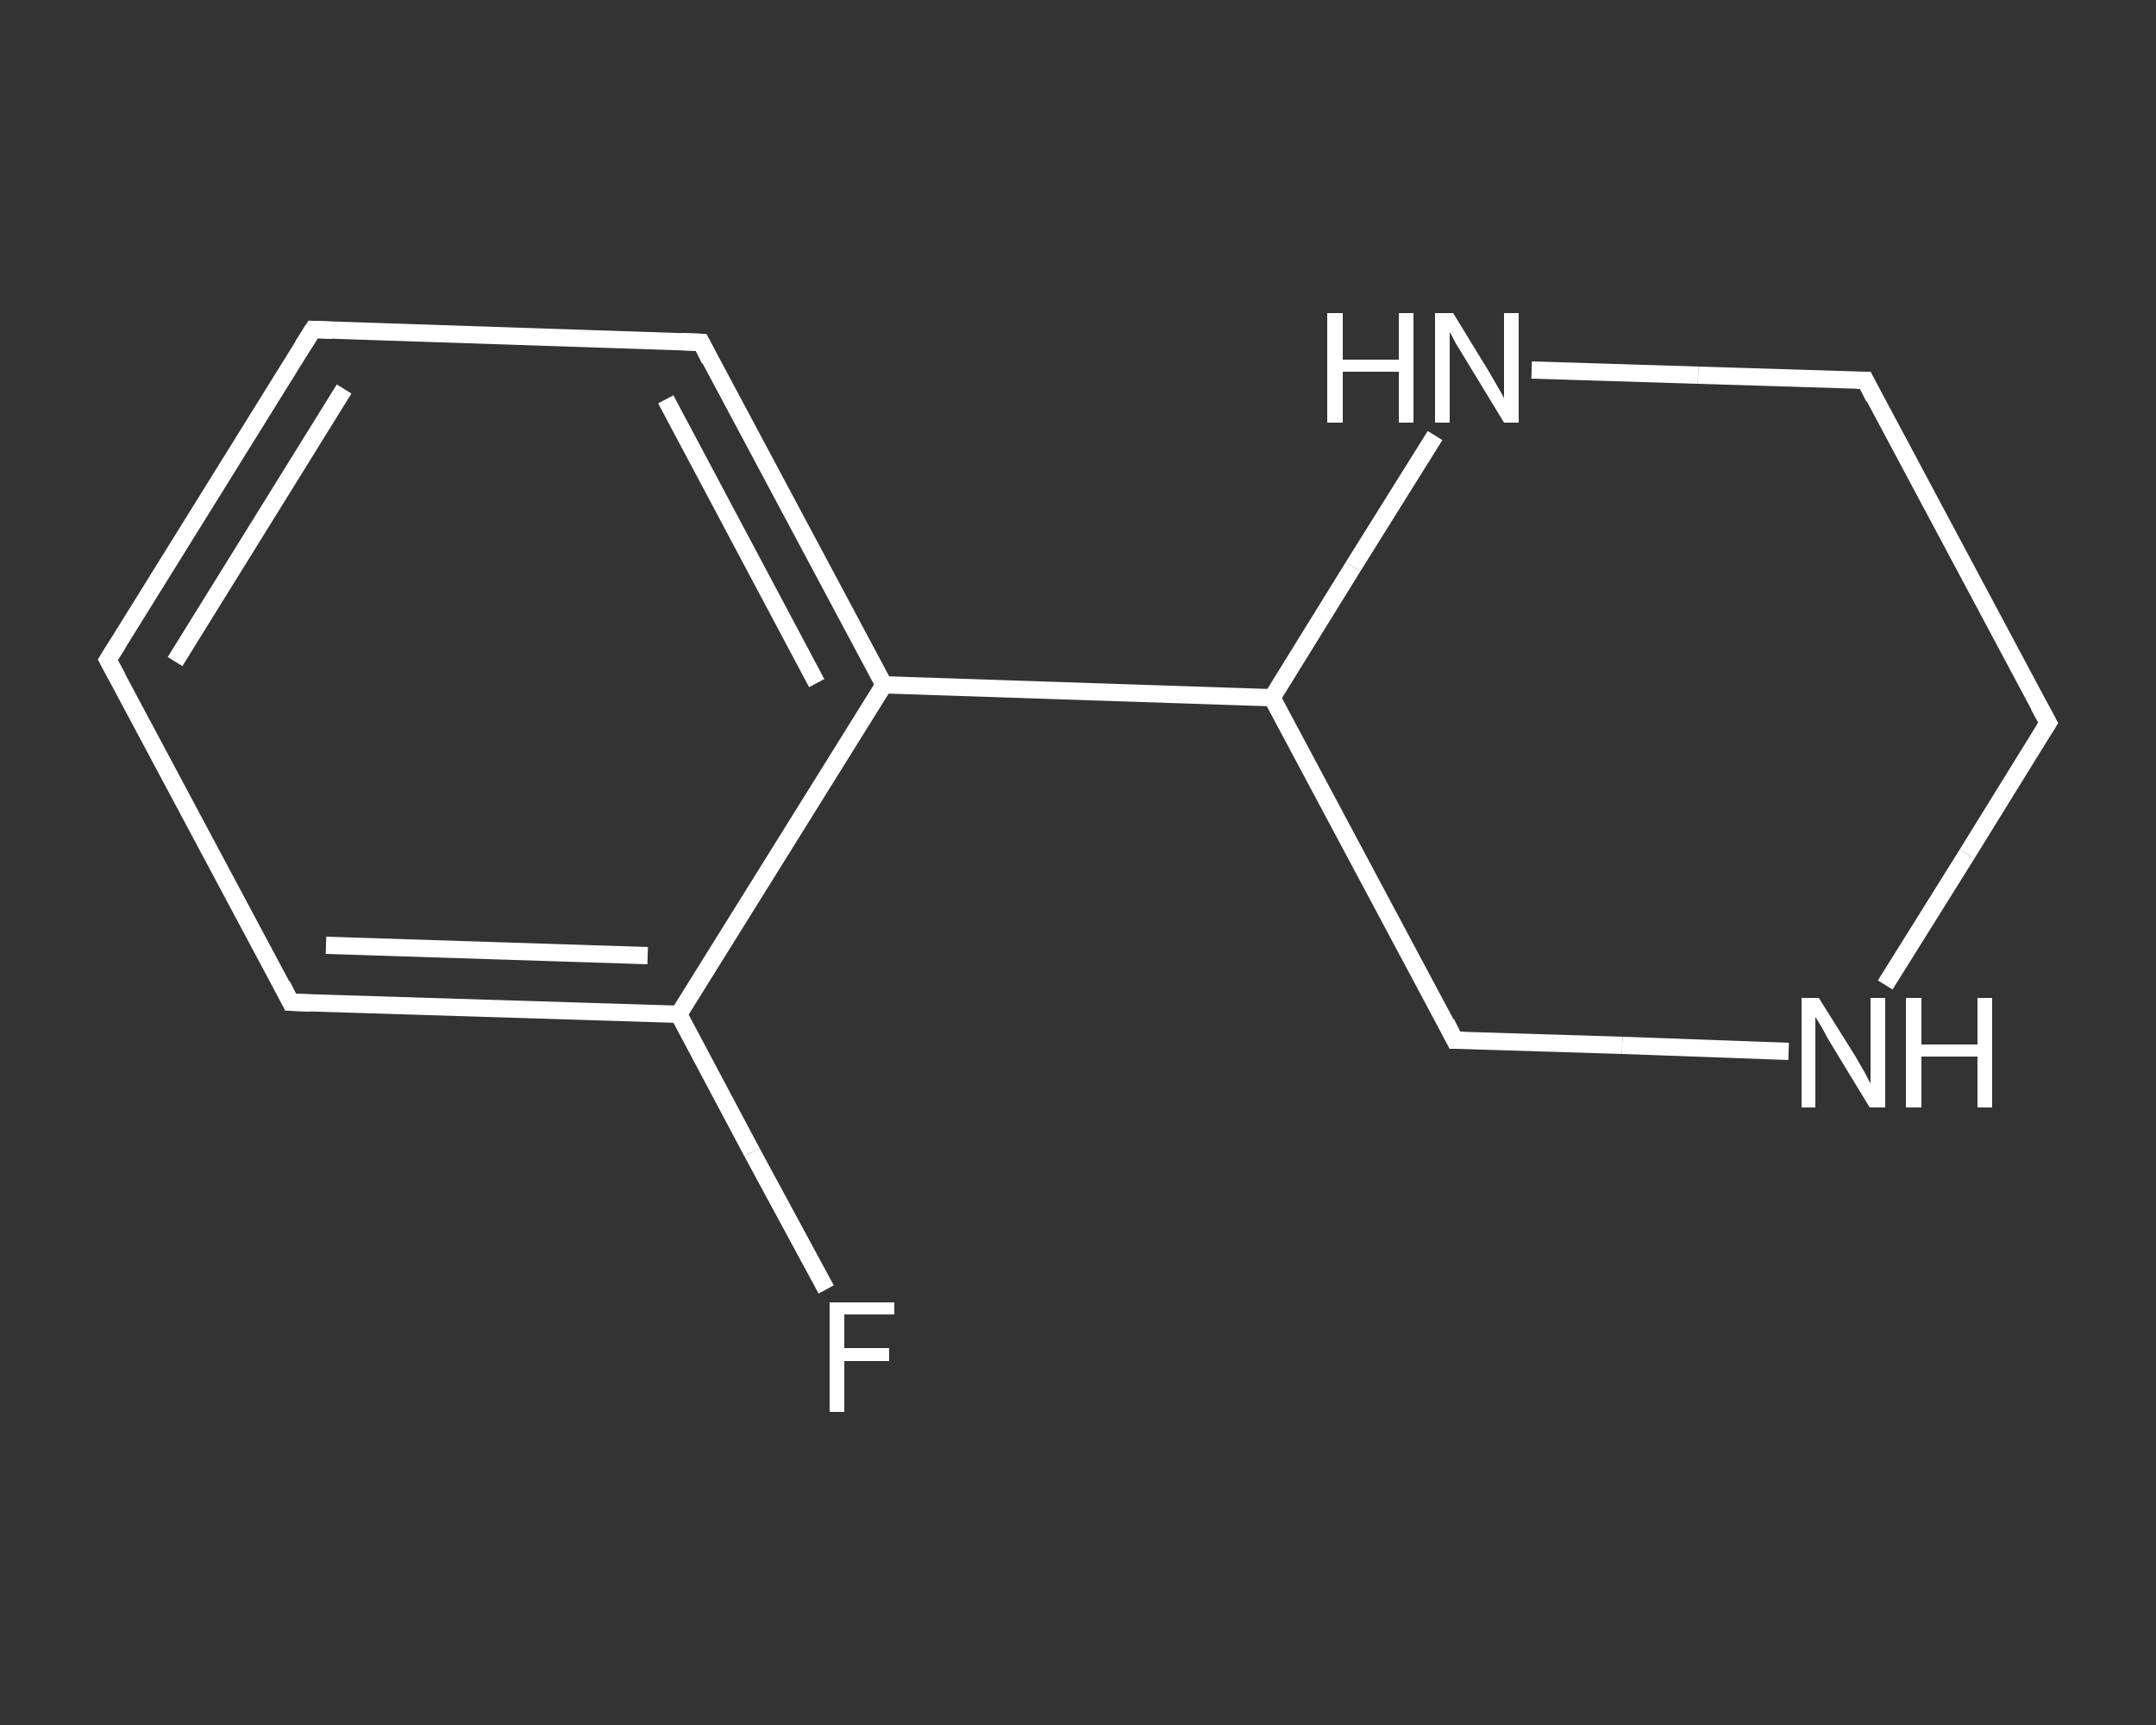 <?xml version='1.0' encoding='iso-8859-1'?>
<svg version='1.1' baseProfile='full'
              xmlns='http://www.w3.org/2000/svg'
                      xmlns:rdkit='http://www.rdkit.org/xml'
                      xmlns:xlink='http://www.w3.org/1999/xlink'
                  xml:space='preserve'
width='250px' height='200px' viewBox='0 0 250 200'>
<rect x="0" y="0" width="250" height="200" fill="#333333" stroke="none"/>
<!-- END OF HEADER -->
<rect style='opacity:1.0;fill:transparent;stroke:none' width='250.0' height='200.0' x='0.0' y='0.0'> </rect>
<path class='bond-0 atom-0 atom-1' d='M 95.8,149.5 L 87.2,133.6' style='fill:none;fill-rule:evenodd;stroke:#FFFFFF;stroke-width:2.0px;stroke-linecap:butt;stroke-linejoin:miter;stroke-opacity:1' />
<path class='bond-0 atom-0 atom-1' d='M 87.2,133.6 L 78.7,117.6' style='fill:none;fill-rule:evenodd;stroke:#FFFFFF;stroke-width:2.0px;stroke-linecap:butt;stroke-linejoin:miter;stroke-opacity:1' />
<path class='bond-1 atom-1 atom-2' d='M 78.7,117.6 L 33.7,116.2' style='fill:none;fill-rule:evenodd;stroke:#FFFFFF;stroke-width:2.0px;stroke-linecap:butt;stroke-linejoin:miter;stroke-opacity:1' />
<path class='bond-1 atom-1 atom-2' d='M 75.1,110.8 L 37.8,109.6' style='fill:none;fill-rule:evenodd;stroke:#FFFFFF;stroke-width:2.0px;stroke-linecap:butt;stroke-linejoin:miter;stroke-opacity:1' />
<path class='bond-2 atom-2 atom-3' d='M 33.7,116.2 L 12.5,76.5' style='fill:none;fill-rule:evenodd;stroke:#FFFFFF;stroke-width:2.0px;stroke-linecap:butt;stroke-linejoin:miter;stroke-opacity:1' />
<path class='bond-3 atom-3 atom-4' d='M 12.5,76.5 L 36.3,38.2' style='fill:none;fill-rule:evenodd;stroke:#FFFFFF;stroke-width:2.0px;stroke-linecap:butt;stroke-linejoin:miter;stroke-opacity:1' />
<path class='bond-3 atom-3 atom-4' d='M 20.3,76.7 L 39.9,45.1' style='fill:none;fill-rule:evenodd;stroke:#FFFFFF;stroke-width:2.0px;stroke-linecap:butt;stroke-linejoin:miter;stroke-opacity:1' />
<path class='bond-4 atom-4 atom-5' d='M 36.3,38.2 L 81.3,39.7' style='fill:none;fill-rule:evenodd;stroke:#FFFFFF;stroke-width:2.0px;stroke-linecap:butt;stroke-linejoin:miter;stroke-opacity:1' />
<path class='bond-5 atom-5 atom-6' d='M 81.3,39.7 L 102.5,79.4' style='fill:none;fill-rule:evenodd;stroke:#FFFFFF;stroke-width:2.0px;stroke-linecap:butt;stroke-linejoin:miter;stroke-opacity:1' />
<path class='bond-5 atom-5 atom-6' d='M 77.2,46.3 L 94.7,79.2' style='fill:none;fill-rule:evenodd;stroke:#FFFFFF;stroke-width:2.0px;stroke-linecap:butt;stroke-linejoin:miter;stroke-opacity:1' />
<path class='bond-6 atom-6 atom-7' d='M 102.5,79.4 L 147.5,80.9' style='fill:none;fill-rule:evenodd;stroke:#FFFFFF;stroke-width:2.0px;stroke-linecap:butt;stroke-linejoin:miter;stroke-opacity:1' />
<path class='bond-7 atom-7 atom-8' d='M 147.5,80.9 L 168.7,120.6' style='fill:none;fill-rule:evenodd;stroke:#FFFFFF;stroke-width:2.0px;stroke-linecap:butt;stroke-linejoin:miter;stroke-opacity:1' />
<path class='bond-8 atom-8 atom-9' d='M 168.7,120.6 L 188.1,121.2' style='fill:none;fill-rule:evenodd;stroke:#FFFFFF;stroke-width:2.0px;stroke-linecap:butt;stroke-linejoin:miter;stroke-opacity:1' />
<path class='bond-8 atom-8 atom-9' d='M 188.1,121.2 L 207.4,121.9' style='fill:none;fill-rule:evenodd;stroke:#FFFFFF;stroke-width:2.0px;stroke-linecap:butt;stroke-linejoin:miter;stroke-opacity:1' />
<path class='bond-9 atom-9 atom-10' d='M 218.6,114.2 L 228.1,99.0' style='fill:none;fill-rule:evenodd;stroke:#FFFFFF;stroke-width:2.0px;stroke-linecap:butt;stroke-linejoin:miter;stroke-opacity:1' />
<path class='bond-9 atom-9 atom-10' d='M 228.1,99.0 L 237.5,83.8' style='fill:none;fill-rule:evenodd;stroke:#FFFFFF;stroke-width:2.0px;stroke-linecap:butt;stroke-linejoin:miter;stroke-opacity:1' />
<path class='bond-10 atom-10 atom-11' d='M 237.5,83.8 L 216.3,44.1' style='fill:none;fill-rule:evenodd;stroke:#FFFFFF;stroke-width:2.0px;stroke-linecap:butt;stroke-linejoin:miter;stroke-opacity:1' />
<path class='bond-11 atom-11 atom-12' d='M 216.3,44.1 L 196.9,43.5' style='fill:none;fill-rule:evenodd;stroke:#FFFFFF;stroke-width:2.0px;stroke-linecap:butt;stroke-linejoin:miter;stroke-opacity:1' />
<path class='bond-11 atom-11 atom-12' d='M 196.9,43.5 L 177.6,42.9' style='fill:none;fill-rule:evenodd;stroke:#FFFFFF;stroke-width:2.0px;stroke-linecap:butt;stroke-linejoin:miter;stroke-opacity:1' />
<path class='bond-12 atom-6 atom-1' d='M 102.5,79.4 L 78.7,117.6' style='fill:none;fill-rule:evenodd;stroke:#FFFFFF;stroke-width:2.0px;stroke-linecap:butt;stroke-linejoin:miter;stroke-opacity:1' />
<path class='bond-13 atom-12 atom-7' d='M 166.4,50.5 L 156.9,65.7' style='fill:none;fill-rule:evenodd;stroke:#FFFFFF;stroke-width:2.0px;stroke-linecap:butt;stroke-linejoin:miter;stroke-opacity:1' />
<path class='bond-13 atom-12 atom-7' d='M 156.9,65.7 L 147.5,80.9' style='fill:none;fill-rule:evenodd;stroke:#FFFFFF;stroke-width:2.0px;stroke-linecap:butt;stroke-linejoin:miter;stroke-opacity:1' />
<path d='M 36.0,116.3 L 33.7,116.2 L 32.7,114.2' style='fill:none;stroke:#FFFFFF;stroke-width:2.0px;stroke-linecap:butt;stroke-linejoin:miter;stroke-opacity:1;' />
<path d='M 13.6,78.5 L 12.5,76.5 L 13.7,74.6' style='fill:none;stroke:#FFFFFF;stroke-width:2.0px;stroke-linecap:butt;stroke-linejoin:miter;stroke-opacity:1;' />
<path d='M 35.1,40.1 L 36.3,38.2 L 38.5,38.3' style='fill:none;stroke:#FFFFFF;stroke-width:2.0px;stroke-linecap:butt;stroke-linejoin:miter;stroke-opacity:1;' />
<path d='M 79.0,39.6 L 81.3,39.7 L 82.3,41.7' style='fill:none;stroke:#FFFFFF;stroke-width:2.0px;stroke-linecap:butt;stroke-linejoin:miter;stroke-opacity:1;' />
<path d='M 167.7,118.6 L 168.7,120.6 L 169.7,120.6' style='fill:none;stroke:#FFFFFF;stroke-width:2.0px;stroke-linecap:butt;stroke-linejoin:miter;stroke-opacity:1;' />
<path d='M 237.0,84.6 L 237.5,83.8 L 236.4,81.8' style='fill:none;stroke:#FFFFFF;stroke-width:2.0px;stroke-linecap:butt;stroke-linejoin:miter;stroke-opacity:1;' />
<path d='M 217.3,46.1 L 216.3,44.1 L 215.3,44.1' style='fill:none;stroke:#FFFFFF;stroke-width:2.0px;stroke-linecap:butt;stroke-linejoin:miter;stroke-opacity:1;' />
<path class='atom-0' d='M 96.2 151.0
L 103.7 151.0
L 103.7 152.4
L 97.9 152.4
L 97.9 156.3
L 103.1 156.3
L 103.1 157.8
L 97.9 157.8
L 97.9 163.7
L 96.2 163.7
L 96.2 151.0
' fill='#FFFFFF'/>
<path class='atom-9' d='M 210.9 115.7
L 215.1 122.4
Q 215.5 123.1, 216.2 124.3
Q 216.8 125.5, 216.9 125.6
L 216.9 115.7
L 218.6 115.7
L 218.6 128.4
L 216.8 128.4
L 212.3 121.0
Q 211.8 120.2, 211.3 119.2
Q 210.7 118.2, 210.5 117.9
L 210.5 128.4
L 208.9 128.4
L 208.9 115.7
L 210.9 115.7
' fill='#FFFFFF'/>
<path class='atom-9' d='M 221.0 115.7
L 222.8 115.7
L 222.8 121.1
L 229.3 121.1
L 229.3 115.7
L 231.0 115.7
L 231.0 128.4
L 229.3 128.4
L 229.3 122.5
L 222.8 122.5
L 222.8 128.4
L 221.0 128.4
L 221.0 115.7
' fill='#FFFFFF'/>
<path class='atom-12' d='M 153.9 36.3
L 155.7 36.3
L 155.7 41.7
L 162.2 41.7
L 162.2 36.3
L 163.9 36.3
L 163.9 49.0
L 162.2 49.0
L 162.2 43.1
L 155.7 43.1
L 155.7 49.0
L 153.9 49.0
L 153.9 36.3
' fill='#FFFFFF'/>
<path class='atom-12' d='M 168.5 36.3
L 172.6 43.0
Q 173.0 43.7, 173.7 44.9
Q 174.4 46.1, 174.4 46.2
L 174.4 36.3
L 176.1 36.3
L 176.1 49.0
L 174.4 49.0
L 169.9 41.6
Q 169.4 40.8, 168.8 39.8
Q 168.3 38.8, 168.1 38.5
L 168.1 49.0
L 166.4 49.0
L 166.4 36.3
L 168.5 36.3
' fill='#FFFFFF'/>
</svg>

